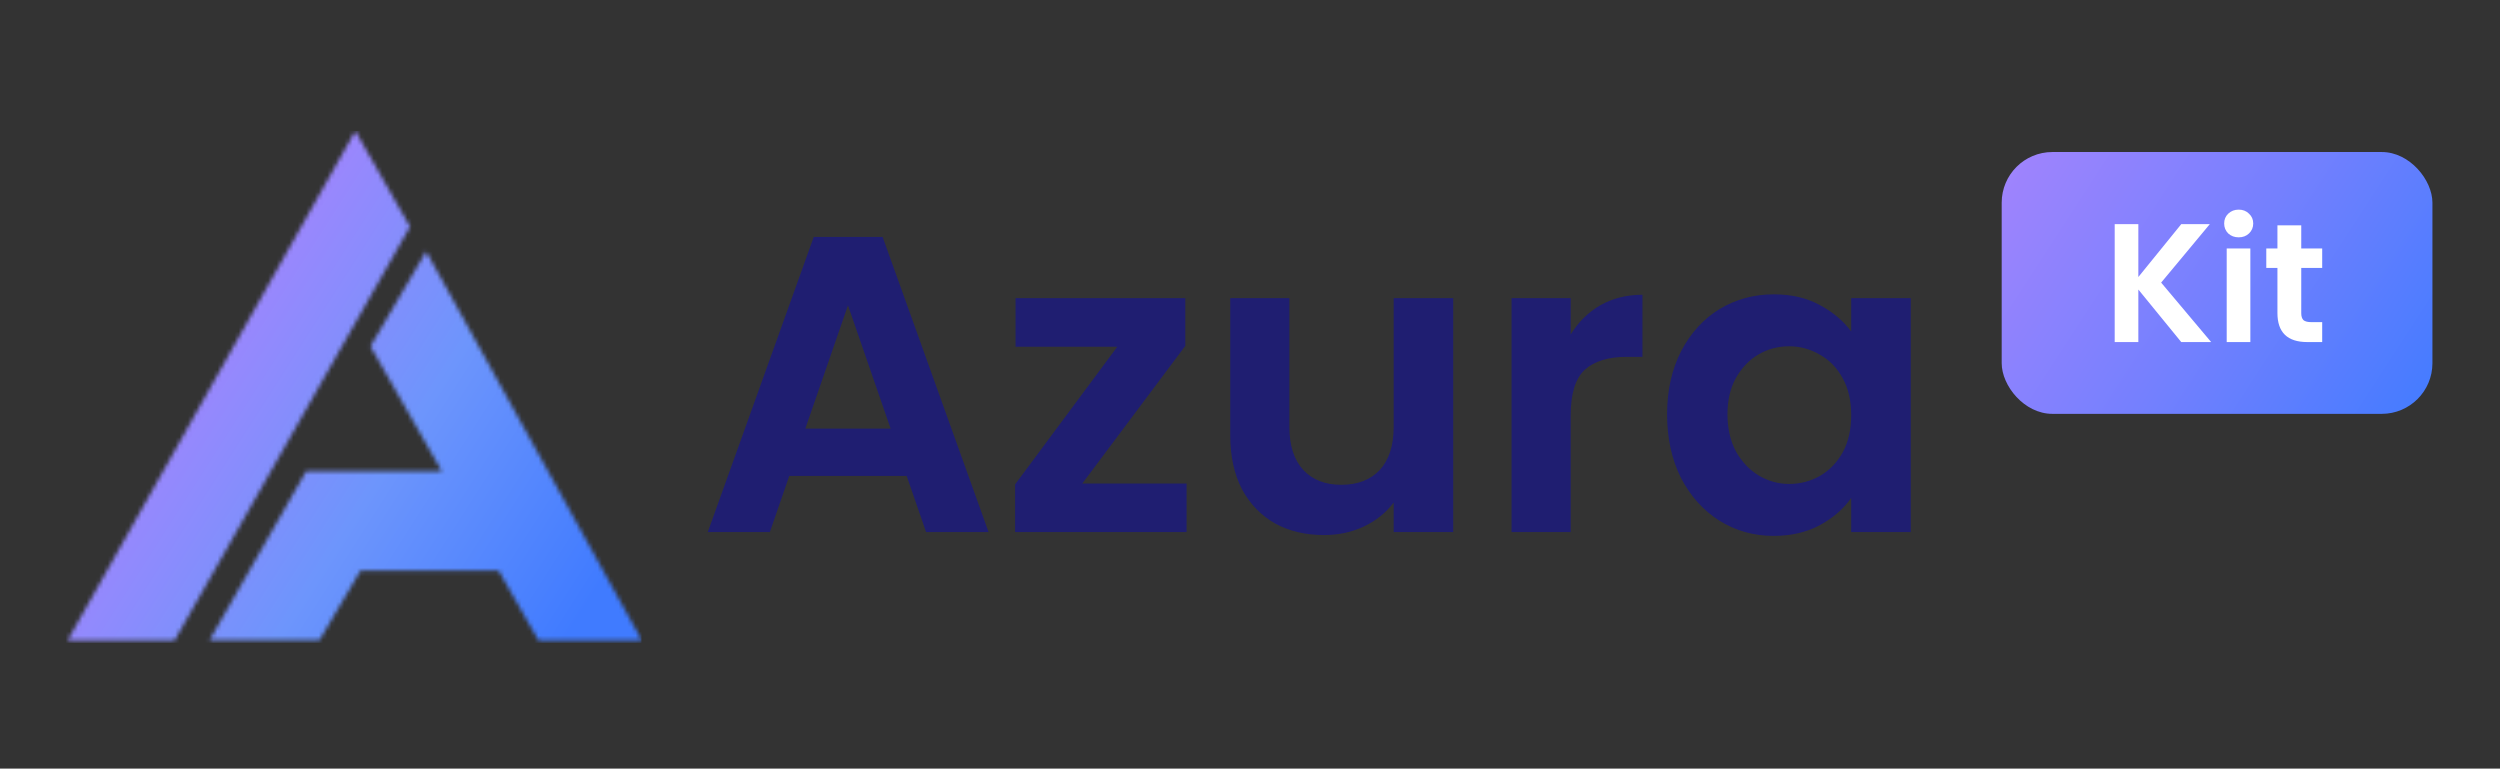 <svg width="592" height="182" viewBox="0 0 592 182" fill="none" xmlns="http://www.w3.org/2000/svg">
<rect x="0" y="0" width="592" height="182" fill="#333333" stroke="none"/>
<path d="M214.7 112.7H186.9L182.3 126H167.6L192.7 56.1H209L234.1 126H219.3L214.7 112.7ZM210.9 101.5L200.8 72.3L190.7 101.5H210.9ZM256.282 114.5H280.982V126H240.382V114.7L264.582 82.1H240.482V70.6H280.682V81.9L256.282 114.5ZM344.122 70.6V126H330.022V119C328.222 121.4 325.855 123.3 322.922 124.7C320.055 126.033 316.922 126.7 313.522 126.7C309.189 126.7 305.355 125.8 302.022 124C298.689 122.133 296.055 119.433 294.122 115.9C292.255 112.3 291.322 108.033 291.322 103.1V70.6H305.322V101.1C305.322 105.5 306.422 108.9 308.622 111.3C310.822 113.633 313.822 114.8 317.622 114.8C321.489 114.8 324.522 113.633 326.722 111.3C328.922 108.9 330.022 105.5 330.022 101.1V70.6H344.122ZM371.935 79.2C373.735 76.267 376.068 73.967 378.935 72.3C381.868 70.633 385.202 69.8 388.935 69.8V84.5H385.235C380.835 84.5 377.502 85.533 375.235 87.6C373.035 89.667 371.935 93.267 371.935 98.4V126H357.935V70.6H371.935V79.2ZM394.765 98.1C394.765 92.5 395.865 87.533 398.065 83.2C400.332 78.867 403.365 75.533 407.165 73.2C411.032 70.867 415.332 69.7 420.065 69.7C424.198 69.7 427.798 70.533 430.865 72.2C433.998 73.867 436.498 75.967 438.365 78.5V70.6H452.465V126H438.365V117.9C436.565 120.5 434.065 122.667 430.865 124.4C427.732 126.067 424.098 126.9 419.965 126.9C415.298 126.9 411.032 125.7 407.165 123.3C403.365 120.9 400.332 117.533 398.065 113.2C395.865 108.8 394.765 103.767 394.765 98.1ZM438.365 98.3C438.365 94.9 437.698 92 436.365 89.6C435.032 87.133 433.232 85.267 430.965 84C428.698 82.667 426.265 82 423.665 82C421.065 82 418.665 82.633 416.465 83.9C414.265 85.167 412.465 87.033 411.065 89.5C409.732 91.9 409.065 94.767 409.065 98.1C409.065 101.433 409.732 104.367 411.065 106.9C412.465 109.367 414.265 111.267 416.465 112.6C418.732 113.933 421.132 114.6 423.665 114.6C426.265 114.6 428.698 113.967 430.965 112.7C433.232 111.367 435.032 109.5 436.365 107.1C437.698 104.633 438.365 101.7 438.365 98.3Z" fill="#1F1E71"/>
<mask id="mask0_704_1333" style="mask-type:alpha" maskUnits="userSpaceOnUse" x="16" y="31" width="136" height="121">
<path fill-rule="evenodd" clip-rule="evenodd" d="M97.093 53.697L84.141 31L16 151.65L41.342 151.65L97.093 53.697ZM100.906 59.543L87.719 82.023L104.63 111.62L72.481 111.62L72.481 111.62V111.62L49.622 151.597H75.655L85.384 135.108H118.051L127.524 151.687L152 151.65L100.906 59.543Z" fill="#407BFF"/>
</mask>
<g mask="url(#mask0_704_1333)">
<rect x="12.809" y="31" width="139.097" height="121.247" fill="url(#paint0_linear_704_1333)"/>
</g>
<rect x="474" y="36" width="102" height="62" rx="12" fill="url(#paint1_linear_704_1333)"/>
<path d="M516.52 81L506.36 68.56V81H500.76V53.08H506.36V65.6L516.52 53.08H523.28L511.76 66.92L523.6 81H516.52ZM530.123 56.2C529.137 56.2 528.31 55.893 527.643 55.28C527.003 54.64 526.683 53.853 526.683 52.92C526.683 51.987 527.003 51.213 527.643 50.6C528.31 49.96 529.137 49.64 530.123 49.64C531.11 49.64 531.923 49.96 532.563 50.6C533.23 51.213 533.563 51.987 533.563 52.92C533.563 53.853 533.23 54.64 532.563 55.28C531.923 55.893 531.11 56.2 530.123 56.2ZM532.883 58.84V81H527.283V58.84H532.883ZM544.936 63.44V74.16C544.936 74.907 545.11 75.453 545.456 75.8C545.83 76.12 546.443 76.28 547.296 76.28H549.896V81H546.376C541.656 81 539.296 78.707 539.296 74.12V63.44H536.656V58.84H539.296V53.36H544.936V58.84H549.896V63.44H544.936Z" fill="white"/>
<defs>
<linearGradient id="paint0_linear_704_1333" x1="45.753" y1="73.859" x2="143.539" y2="136.332" gradientUnits="userSpaceOnUse">
<stop stop-color="#A384FD"/>
<stop offset="0.505" stop-color="#6D95FC"/>
<stop offset="1" stop-color="#407BFF"/>
</linearGradient>
<linearGradient id="paint1_linear_704_1333" x1="470" y1="39" x2="574" y2="106.5" gradientUnits="userSpaceOnUse">
<stop stop-color="#A384FD"/>
<stop offset="0.505" stop-color="#7480FE"/>
<stop offset="1" stop-color="#407BFF"/>
</linearGradient>
</defs>
</svg>
